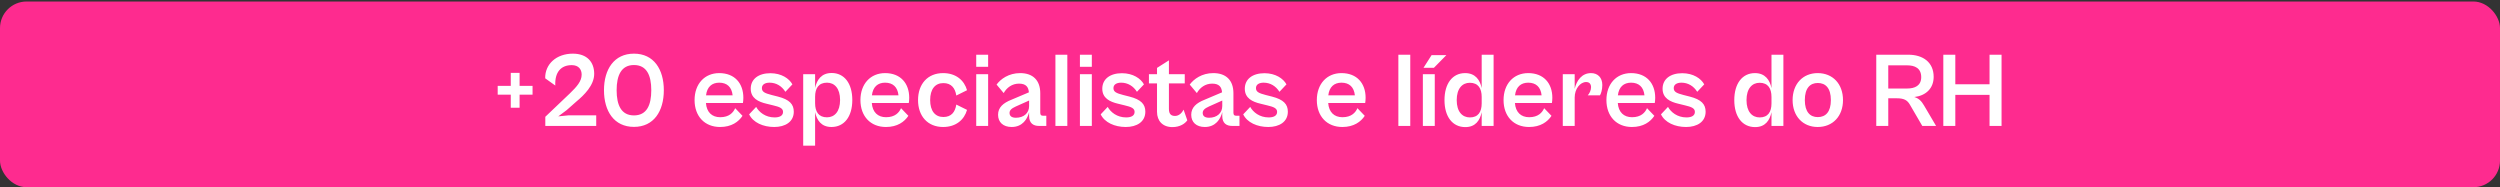 <svg width="1481" height="111" viewBox="0 0 1481 111" fill="none" xmlns="http://www.w3.org/2000/svg">
<rect x="0" y="0" width="1481" height="111" fill="#333333" stroke="none"/>
<rect y="0.897" width="1481" height="110" rx="15.741" fill="#FE2B8F"/>
<path d="M307.804 63.833H302.578V56.089H294.833V50.862H302.578V43.181H307.804V50.862H315.486V56.089H307.804V63.833ZM353.199 74.6H323.04V69.185L337.584 55.333C341.677 51.366 344.573 48.155 344.573 44.188C344.573 41.166 342.81 38.584 338.718 38.584C332.484 38.584 328.58 42.551 328.958 50.674L322.977 46.392C322.788 37.955 329.651 31.784 339.347 31.784C347.847 31.784 352.003 36.821 352.003 43.748C352.003 50.548 345.959 56.403 341.488 60.118L335.632 65.281L330.721 68.933L337.018 68.304H353.199V74.6ZM375.555 75.167C363.781 75.167 357.799 65.848 357.799 53.444C357.799 41.103 363.781 31.784 375.555 31.784C387.33 31.784 393.248 41.103 393.248 53.444C393.248 65.848 387.33 75.167 375.555 75.167ZM375.555 68.367C383.111 68.367 385.818 62.322 385.818 53.444C385.818 44.629 383.111 38.522 375.555 38.522C368.063 38.522 365.292 44.629 365.292 53.444C365.292 62.322 368.063 68.367 375.555 68.367ZM426.574 75.23C417.444 75.23 411.463 68.87 411.463 59.3C411.463 49.666 417.444 43.307 426.07 43.307C435.263 43.307 440.363 49.414 440.363 57.914C440.363 59.048 440.237 60.37 440.112 61H418.2C418.578 66.478 421.789 69.437 426.637 69.437C431.989 69.437 434.382 66.667 435.515 64.085L439.86 68.618C437.53 72.144 433.374 75.23 426.574 75.23ZM426.07 48.974C421.726 48.974 418.83 51.492 418.263 56.466H434.004C433.5 51.618 430.73 48.974 426.07 48.974ZM458.649 75.23C452.101 75.23 446.119 72.585 443.79 67.737L447.945 63.33C449.645 66.415 453.423 69.563 458.901 69.563C461.923 69.563 463.875 68.493 463.875 66.289C463.875 64.022 461.546 63.267 458.145 62.448L454.053 61.441C449.205 60.307 444.734 58.166 444.734 52.562C444.734 46.833 449.33 43.37 456.382 43.37C462.931 43.37 467.527 46.518 469.416 49.981L465.26 54.389C463.12 50.988 459.845 48.974 455.879 48.974C453.171 48.974 451.345 50.107 451.345 52.185C451.345 54.389 452.982 55.207 457.138 56.277L460.853 57.222C467.716 58.985 470.235 61.755 470.235 66.163C470.235 72.207 465.135 75.23 458.649 75.23ZM482.867 86.311H475.815V43.936H482.867V52.122C483.875 47.337 486.582 43.244 492.69 43.244C500.12 43.244 504.905 49.351 504.905 59.237C504.905 69.122 500.12 75.23 492.564 75.23C486.456 75.23 483.875 71.137 482.867 66.415V86.311ZM482.867 61.126C482.867 66.163 484.945 69.5 489.919 69.5C494.327 69.5 497.664 66.163 497.664 59.237C497.664 52.311 494.327 48.974 489.919 48.974C484.945 48.974 482.867 52.311 482.867 57.348V61.126ZM524.833 75.23C515.703 75.23 509.722 68.87 509.722 59.3C509.722 49.666 515.703 43.307 524.329 43.307C533.522 43.307 538.622 49.414 538.622 57.914C538.622 59.048 538.496 60.37 538.371 61H516.459C516.837 66.478 520.048 69.437 524.896 69.437C530.248 69.437 532.641 66.667 533.774 64.085L538.119 68.618C535.789 72.144 531.633 75.23 524.833 75.23ZM524.329 48.974C519.985 48.974 517.089 51.492 516.522 56.466H532.263C531.759 51.618 528.989 48.974 524.329 48.974ZM558.706 75.23C549.576 75.23 543.846 68.807 543.846 59.3C543.846 49.729 549.576 43.307 558.706 43.307C566.388 43.307 571.236 47.651 572.873 53.444L566.514 56.592C565.821 52.185 563.554 49.225 558.832 49.225C553.984 49.225 551.024 52.814 551.024 59.3C551.024 65.722 553.984 69.311 558.832 69.311C563.617 69.311 565.821 66.352 566.514 61.944L572.873 65.093C571.236 70.885 566.388 75.23 558.706 75.23ZM585.369 39.592H578.317V32.414H585.369V39.592ZM585.369 74.6H578.317V43.936H585.369V74.6ZM599.314 75.23C594.277 75.23 591.254 72.396 591.254 67.989C591.254 63.644 594.277 61 599.251 59.048L609.514 54.703C609.262 51.618 607.877 49.54 603.658 49.54C599.566 49.54 596.354 51.933 594.591 55.144L590.373 50.107C592.765 46.833 597.551 43.307 604.351 43.307C611.97 43.307 616.251 47.651 616.251 55.207V66.73C616.251 68.115 616.755 68.555 617.888 68.555H619.84V74.6H615.496C612.221 74.6 609.64 73.089 609.64 68.681V66.415C608.695 70.444 605.736 75.23 599.314 75.23ZM598.054 66.918C598.054 68.681 599.251 69.752 601.832 69.752C606.492 69.752 609.64 66.981 609.64 62.826V59.552L601.769 63.078C599.125 64.274 598.054 65.344 598.054 66.918ZM632.285 74.6H625.233V32.414H632.285V74.6ZM646.796 39.592H639.744V32.414H646.796V39.592ZM646.796 74.6H639.744V43.936H646.796V74.6ZM666.911 75.23C660.363 75.23 654.381 72.585 652.052 67.737L656.207 63.33C657.907 66.415 661.685 69.563 667.163 69.563C670.186 69.563 672.137 68.493 672.137 66.289C672.137 64.022 669.808 63.267 666.408 62.448L662.315 61.441C657.467 60.307 652.996 58.166 652.996 52.562C652.996 46.833 657.593 43.37 664.645 43.37C671.193 43.37 675.789 46.518 677.678 49.981L673.523 54.389C671.382 50.988 668.108 48.974 664.141 48.974C661.433 48.974 659.608 50.107 659.608 52.185C659.608 54.389 661.245 55.207 665.4 56.277L669.115 57.222C675.978 58.985 678.497 61.755 678.497 66.163C678.497 72.207 673.397 75.23 666.911 75.23ZM694.544 75.293C688.752 75.293 685.415 71.641 685.415 66.226V49.414H680.629V43.936H685.415V40.221L692.467 35.751V43.936H701.848V49.414H692.467V64.526C692.467 67.863 694.041 68.681 696.119 68.681C698.511 68.681 700.274 66.73 701.156 64.966L703.359 71.263C702.037 73.215 699.015 75.293 694.544 75.293ZM713.744 75.23C708.707 75.23 705.685 72.396 705.685 67.989C705.685 63.644 708.707 61 713.681 59.048L723.944 54.703C723.693 51.618 722.307 49.54 718.089 49.54C713.996 49.54 710.785 51.933 709.022 55.144L704.803 50.107C707.196 46.833 711.981 43.307 718.781 43.307C726.4 43.307 730.682 47.651 730.682 55.207V66.73C730.682 68.115 731.185 68.555 732.319 68.555H734.271V74.6H729.926C726.652 74.6 724.07 73.089 724.07 68.681V66.415C723.126 70.444 720.167 75.23 713.744 75.23ZM712.485 66.918C712.485 68.681 713.681 69.752 716.263 69.752C720.922 69.752 724.07 66.981 724.07 62.826V59.552L716.2 63.078C713.555 64.274 712.485 65.344 712.485 66.918ZM751.335 75.23C744.787 75.23 738.805 72.585 736.476 67.737L740.631 63.33C742.332 66.415 746.109 69.563 751.587 69.563C754.61 69.563 756.561 68.493 756.561 66.289C756.561 64.022 754.232 63.267 750.832 62.448L746.739 61.441C741.891 60.307 737.42 58.166 737.42 52.562C737.42 46.833 742.017 43.37 749.069 43.37C755.617 43.37 760.213 46.518 762.102 49.981L757.947 54.389C755.806 50.988 752.532 48.974 748.565 48.974C745.858 48.974 744.032 50.107 744.032 52.185C744.032 54.389 745.669 55.207 749.824 56.277L753.539 57.222C760.402 58.985 762.921 61.755 762.921 66.163C762.921 72.207 757.821 75.23 751.335 75.23ZM795.199 75.23C786.069 75.23 780.088 68.87 780.088 59.3C780.088 49.666 786.069 43.307 794.695 43.307C803.888 43.307 808.988 49.414 808.988 57.914C808.988 59.048 808.862 60.37 808.736 61H786.825C787.203 66.478 790.414 69.437 795.262 69.437C800.614 69.437 803.007 66.667 804.14 64.085L808.485 68.618C806.155 72.144 801.999 75.23 795.199 75.23ZM794.695 48.974C790.351 48.974 787.454 51.492 786.888 56.466H802.629C802.125 51.618 799.355 48.974 794.695 48.974ZM835.444 74.6H828.392V32.414H835.444V74.6ZM849.451 40.158H843.281L848.066 32.666H856.818L849.451 40.158ZM849.955 74.6H842.903V43.936H849.955V74.6ZM868.055 75.293C860.5 75.293 855.714 69.185 855.714 59.3C855.714 49.414 860.5 43.307 867.929 43.307C874.037 43.307 876.744 47.4 877.752 52.185V32.414H884.804V74.6H877.752V66.478C876.744 71.2 874.163 75.293 868.055 75.293ZM862.955 59.3C862.955 66.226 866.292 69.563 870.763 69.563C875.674 69.563 877.752 66.289 877.752 61.252V57.411C877.752 52.374 875.674 49.036 870.7 49.036C866.292 49.036 862.955 52.437 862.955 59.3ZM905.817 75.23C896.687 75.23 890.706 68.87 890.706 59.3C890.706 49.666 896.687 43.307 905.313 43.307C914.506 43.307 919.606 49.414 919.606 57.914C919.606 59.048 919.48 60.37 919.355 61H897.443C897.821 66.478 901.032 69.437 905.88 69.437C911.232 69.437 913.625 66.667 914.758 64.085L919.103 68.618C916.773 72.144 912.617 75.23 905.817 75.23ZM905.313 48.974C900.969 48.974 898.073 51.492 897.506 56.466H913.247C912.743 51.618 909.973 48.974 905.313 48.974ZM932.842 74.6H925.79V43.936H932.842V52.626C933.975 47.714 937.06 43.307 942.538 43.307C946.379 43.307 949.213 45.825 949.213 50.359C949.213 53.318 948.394 55.522 947.827 56.466H940.586C941.594 55.459 942.538 53.444 942.538 51.681C942.538 49.981 941.72 48.596 939.642 48.596C936.116 48.596 932.842 52.626 932.842 57.726V74.6ZM966.752 75.23C957.623 75.23 951.641 68.87 951.641 59.3C951.641 49.666 957.623 43.307 966.249 43.307C975.442 43.307 980.542 49.414 980.542 57.914C980.542 59.048 980.416 60.37 980.29 61H958.378C958.756 66.478 961.967 69.437 966.815 69.437C972.167 69.437 974.56 66.667 975.693 64.085L980.038 68.618C977.708 72.144 973.553 75.23 966.752 75.23ZM966.249 48.974C961.904 48.974 959.008 51.492 958.441 56.466H974.182C973.679 51.618 970.908 48.974 966.249 48.974ZM998.827 75.23C992.279 75.23 986.298 72.585 983.968 67.737L988.124 63.33C989.824 66.415 993.601 69.563 999.079 69.563C1002.1 69.563 1004.05 68.493 1004.05 66.289C1004.05 64.022 1001.72 63.267 998.324 62.448L994.231 61.441C989.383 60.307 984.912 58.166 984.912 52.562C984.912 46.833 989.509 43.37 996.561 43.37C1003.11 43.37 1007.71 46.518 1009.59 49.981L1005.44 54.389C1003.3 50.988 1000.02 48.974 996.057 48.974C993.35 48.974 991.524 50.107 991.524 52.185C991.524 54.389 993.161 55.207 997.316 56.277L1001.03 57.222C1007.89 58.985 1010.41 61.755 1010.41 66.163C1010.41 72.207 1005.31 75.23 998.827 75.23ZM1039.73 75.293C1032.18 75.293 1027.39 69.185 1027.39 59.3C1027.39 49.414 1032.18 43.307 1039.61 43.307C1045.71 43.307 1048.42 47.4 1049.43 52.185V32.414H1056.48V74.6H1049.43V66.478C1048.42 71.2 1045.84 75.293 1039.73 75.293ZM1034.63 59.3C1034.63 66.226 1037.97 69.563 1042.44 69.563C1047.35 69.563 1049.43 66.289 1049.43 61.252V57.411C1049.43 52.374 1047.35 49.036 1042.38 49.036C1037.97 49.036 1034.63 52.437 1034.63 59.3ZM1076.8 75.23C1067.99 75.23 1061.94 68.807 1061.94 59.3C1061.94 49.729 1067.99 43.307 1076.8 43.307C1085.74 43.307 1091.79 49.729 1091.79 59.3C1091.79 68.807 1085.74 75.23 1076.8 75.23ZM1076.86 69.374C1081.46 69.374 1084.61 66.352 1084.61 59.3C1084.61 52.185 1081.46 49.163 1076.86 49.163C1072.33 49.163 1069.18 52.185 1069.18 59.3C1069.18 66.352 1072.33 69.374 1076.86 69.374ZM1118.61 74.6H1111.5V32.414H1130.51C1139.07 32.414 1145.5 36.821 1145.5 45.511C1145.5 52.562 1140.65 56.718 1134.04 57.474C1136.56 58.229 1138.26 59.803 1139.77 62.448L1146.94 74.6H1138.76L1131.46 62.07C1129.88 59.237 1127.74 58.229 1123.77 58.229H1118.61V74.6ZM1129.82 38.71H1118.61V52.437H1129.82C1134.29 52.437 1138.13 50.8 1138.13 45.699C1138.13 40.347 1134.29 38.71 1129.82 38.71ZM1158.33 74.6H1151.22V32.414H1158.33V49.918H1178.61V32.414H1185.72V74.6H1178.61V56.215H1158.33V74.6Z" fill="white"/>
</svg>
